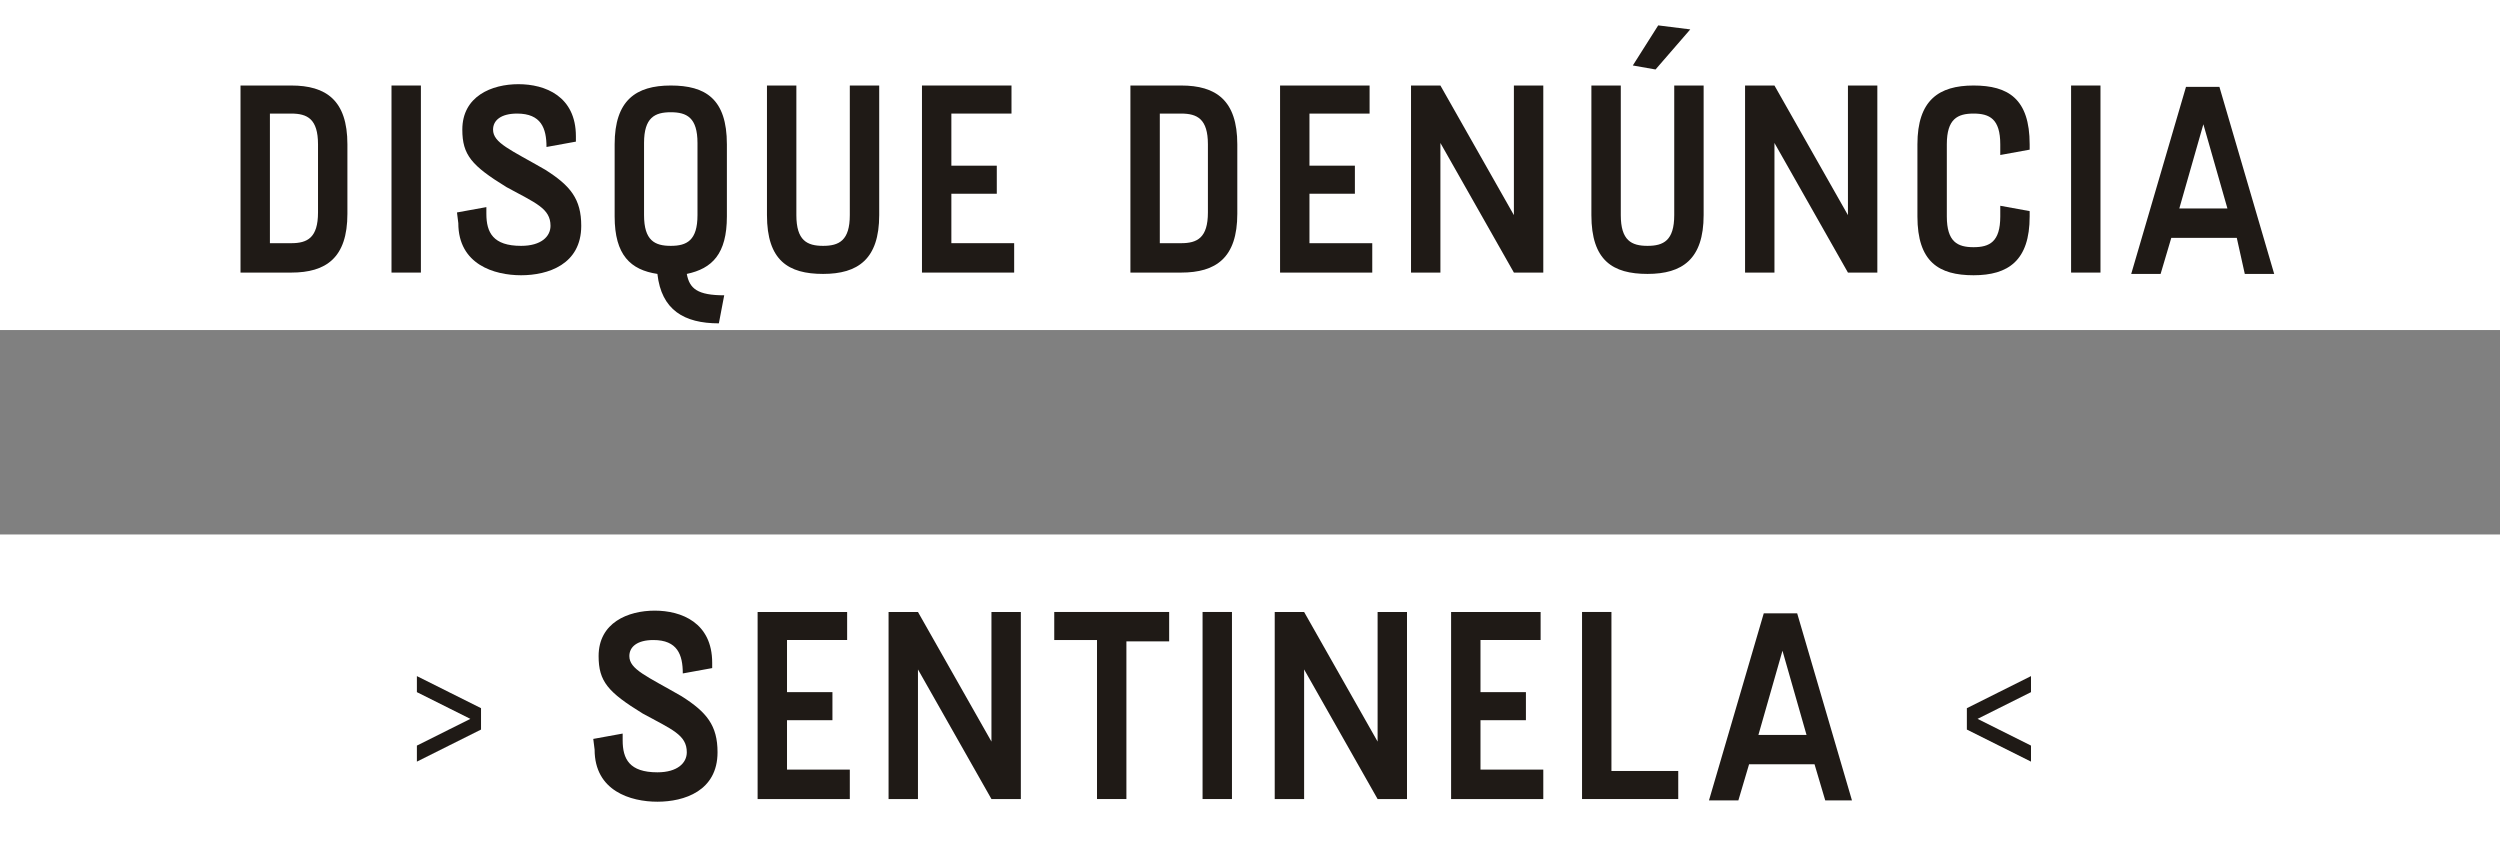<?xml version="1.0" encoding="utf-8"?>
<!-- Generator: Adobe Illustrator 22.0.0, SVG Export Plug-In . SVG Version: 6.00 Build 0)  -->
<svg version="1.1" id="Layer_1" xmlns="http://www.w3.org/2000/svg" xmlns:xlink="http://www.w3.org/1999/xlink" x="0px" y="0px"
	 viewBox="0 0 187.1 64.6" style="enable-background:new 0 0 187.1 64.6;" xml:space="preserve">
<rect x="0" y="0" width="187.1" height="64.6" fill="#808080" stroke="none"/>
<style type="text/css">
	.st0{fill:#FFFFFF;}
	.st1{fill:#1F1A16;}
</style>
<g>
	<g>
		<rect class="st0" width="187.1" height="24.7"/>
		<g>
			<path class="st1" d="M26,10.8V16c0,3.3-1.6,4.4-4.2,4.4H18v-14h3.8C24.4,6.4,26,7.5,26,10.8z M23.8,10.8c0-1.9-0.8-2.3-2-2.3
				h-1.6v9.7h1.6c1.2,0,2-0.4,2-2.3V10.8z"/>
			<path class="st1" d="M29.3,6.4h2.2v14h-2.2V6.4z"/>
			<path class="st1" d="M34.2,15.9l2.2-0.4V16c0,1.4,0.5,2.4,2.6,2.4c1.5,0,2.2-0.7,2.2-1.5c0-1.3-1.1-1.7-3.3-2.9
				c-2.6-1.6-3.3-2.4-3.3-4.3c0-2.5,2.2-3.4,4.2-3.4s4.3,0.9,4.3,3.9v0.4L40.9,11c0-1.4-0.4-2.5-2.2-2.5c-1.2,0-1.8,0.5-1.8,1.2
				c0,1,1.3,1.5,3.9,3c1.9,1.2,2.7,2.2,2.7,4.2c0,2.9-2.5,3.7-4.5,3.7s-4.7-0.8-4.7-3.9L34.2,15.9L34.2,15.9z"/>
			<path class="st1" d="M51.4,20.5c0.2,1.1,0.8,1.6,2.8,1.6l-0.4,2.1c-2.6,0-4.3-1-4.6-3.7c-2-0.3-3.2-1.4-3.2-4.3v-5.4
				c0-3.3,1.6-4.4,4.2-4.4c2.6,0,4.2,1,4.2,4.4v5.4C54.4,19,53.3,20.1,51.4,20.5z M52.2,10.7c0-1.9-0.8-2.3-2-2.3s-2,0.4-2,2.3v5.4
				c0,1.9,0.8,2.3,2,2.3s2-0.4,2-2.3V10.7z"/>
			<path class="st1" d="M63.6,6.4h2.2v9.7c0,3.3-1.6,4.4-4.2,4.4c-2.6,0-4.2-1-4.2-4.4V6.4h2.2v9.7c0,1.9,0.8,2.3,2,2.3s2-0.4,2-2.3
				V6.4z"/>
			<path class="st1" d="M75.9,18.3v2.1h-5.7H69v-14h2.2h4.5v2.1h-4.5v3.9h3.4v2.1h-3.4v3.7h4.7V18.3z"/>
			<path class="st1" d="M92.6,10.8V16c0,3.3-1.6,4.4-4.2,4.4h-3.8v-14h3.8C91,6.4,92.6,7.5,92.6,10.8z M90.4,10.8
				c0-1.9-0.8-2.3-2-2.3h-1.6v9.7h1.6c1.2,0,2-0.4,2-2.3V10.8z"/>
			<path class="st1" d="M102.7,18.3v2.1H97h-1.2v-14H98h4.5v2.1H98v3.9h3.4v2.1H98v3.7h4.7V18.3z"/>
			<path class="st1" d="M115.5,6.4v14h-2.2l-5.5-9.7v9.7h-2.2v-14h2.2l5.5,9.7V6.4H115.5z"/>
			<path class="st1" d="M125.3,6.4h2.2v9.7c0,3.3-1.6,4.4-4.2,4.4s-4.2-1-4.2-4.4V6.4h2.2v9.7c0,1.9,0.8,2.3,2,2.3s2-0.4,2-2.3V6.4z
				 M124.1,1.9l-1.9,3l1.7,0.3l2.6-3L124.1,1.9z"/>
			<path class="st1" d="M140.5,6.4v14h-2.2l-5.5-9.7v9.7h-2.2v-14h2.2l5.5,9.7V6.4H140.5z"/>
			<path class="st1" d="M151.9,15.8v0.4c0,3.3-1.6,4.4-4.2,4.4s-4.2-1-4.2-4.4v-5.4c0-3.3,1.6-4.4,4.2-4.4s4.2,1,4.2,4.4v0.4
				l-2.2,0.4v-0.8c0-1.9-0.8-2.3-2-2.3s-2,0.4-2,2.3v5.4c0,1.9,0.8,2.3,2,2.3s2-0.4,2-2.3v-0.8L151.9,15.8z"/>
			<path class="st1" d="M155,6.4h2.2v14H155V6.4z"/>
			<path class="st1" d="M167.4,17.8h-4.9l-0.8,2.7h-2.2l4.1-14h2.5l0,0l4.1,14H168L167.4,17.8z M166.7,15.6l-1.8-6.3l-1.8,6.3H166.7
				z"/>
		</g>
	</g>
	<g>
		<rect y="40" class="st0" width="187.1" height="24.7"/>
		<g>
			<path class="st1" d="M36,53v1.6L31.2,57v-1.2l4-2l-4-2v-1.2L36,53z"/>
			<path class="st1" d="M44.4,55.3l2.2-0.4v0.5c0,1.4,0.5,2.4,2.6,2.4c1.5,0,2.2-0.7,2.2-1.5c0-1.3-1.1-1.7-3.3-2.9
				c-2.6-1.6-3.3-2.4-3.3-4.3c0-2.5,2.2-3.4,4.2-3.4s4.3,0.9,4.3,3.9V50l-2.2,0.4c0-1.4-0.4-2.5-2.2-2.5c-1.2,0-1.8,0.5-1.8,1.2
				c0,1,1.3,1.5,3.9,3c1.9,1.2,2.7,2.2,2.7,4.2c0,2.9-2.5,3.7-4.5,3.7s-4.7-0.8-4.7-3.9L44.4,55.3L44.4,55.3z"/>
			<path class="st1" d="M63.6,57.7v2.1h-5.7h-1.2v-14h2.2h4.5v2.1h-4.5v3.9h3.4v2.1h-3.4v3.7h4.7V57.7z"/>
			<path class="st1" d="M76.4,45.8v14h-2.2l-5.5-9.7v9.7h-2.2v-14h2.2l5.5,9.7v-9.7H76.4z"/>
			<path class="st1" d="M87.5,48h-3.2v11.8h-2.2V47.9h-3.2v-2.1h5.4h3.2V48z"/>
			<path class="st1" d="M90,45.8h2.2v14H90V45.8z"/>
			<path class="st1" d="M105.3,45.8v14h-2.2l-5.5-9.7v9.7h-2.2v-14h2.2l5.5,9.7v-9.7H105.3z"/>
			<path class="st1" d="M115.5,57.7v2.1h-5.7h-1.2v-14h2.2h4.5v2.1h-4.5v3.9h3.4v2.1h-3.4v3.7h4.7V57.7z"/>
			<path class="st1" d="M125.6,57.7v2.1h-5.3h-1.9v-14h2.2v11.9H125.6z"/>
			<path class="st1" d="M135.8,57.2h-4.9l-0.8,2.7h-2.2l4.1-14h2.5l0,0l4.1,14h-2L135.8,57.2z M135.2,55l-1.8-6.3l-1.8,6.3H135.2z"
				/>
			<path class="st1" d="M152,51.8l-4,2l4,2V57l-4.8-2.4V53l4.8-2.4V51.8z"/>
		</g>
	</g>
</g>
</svg>

